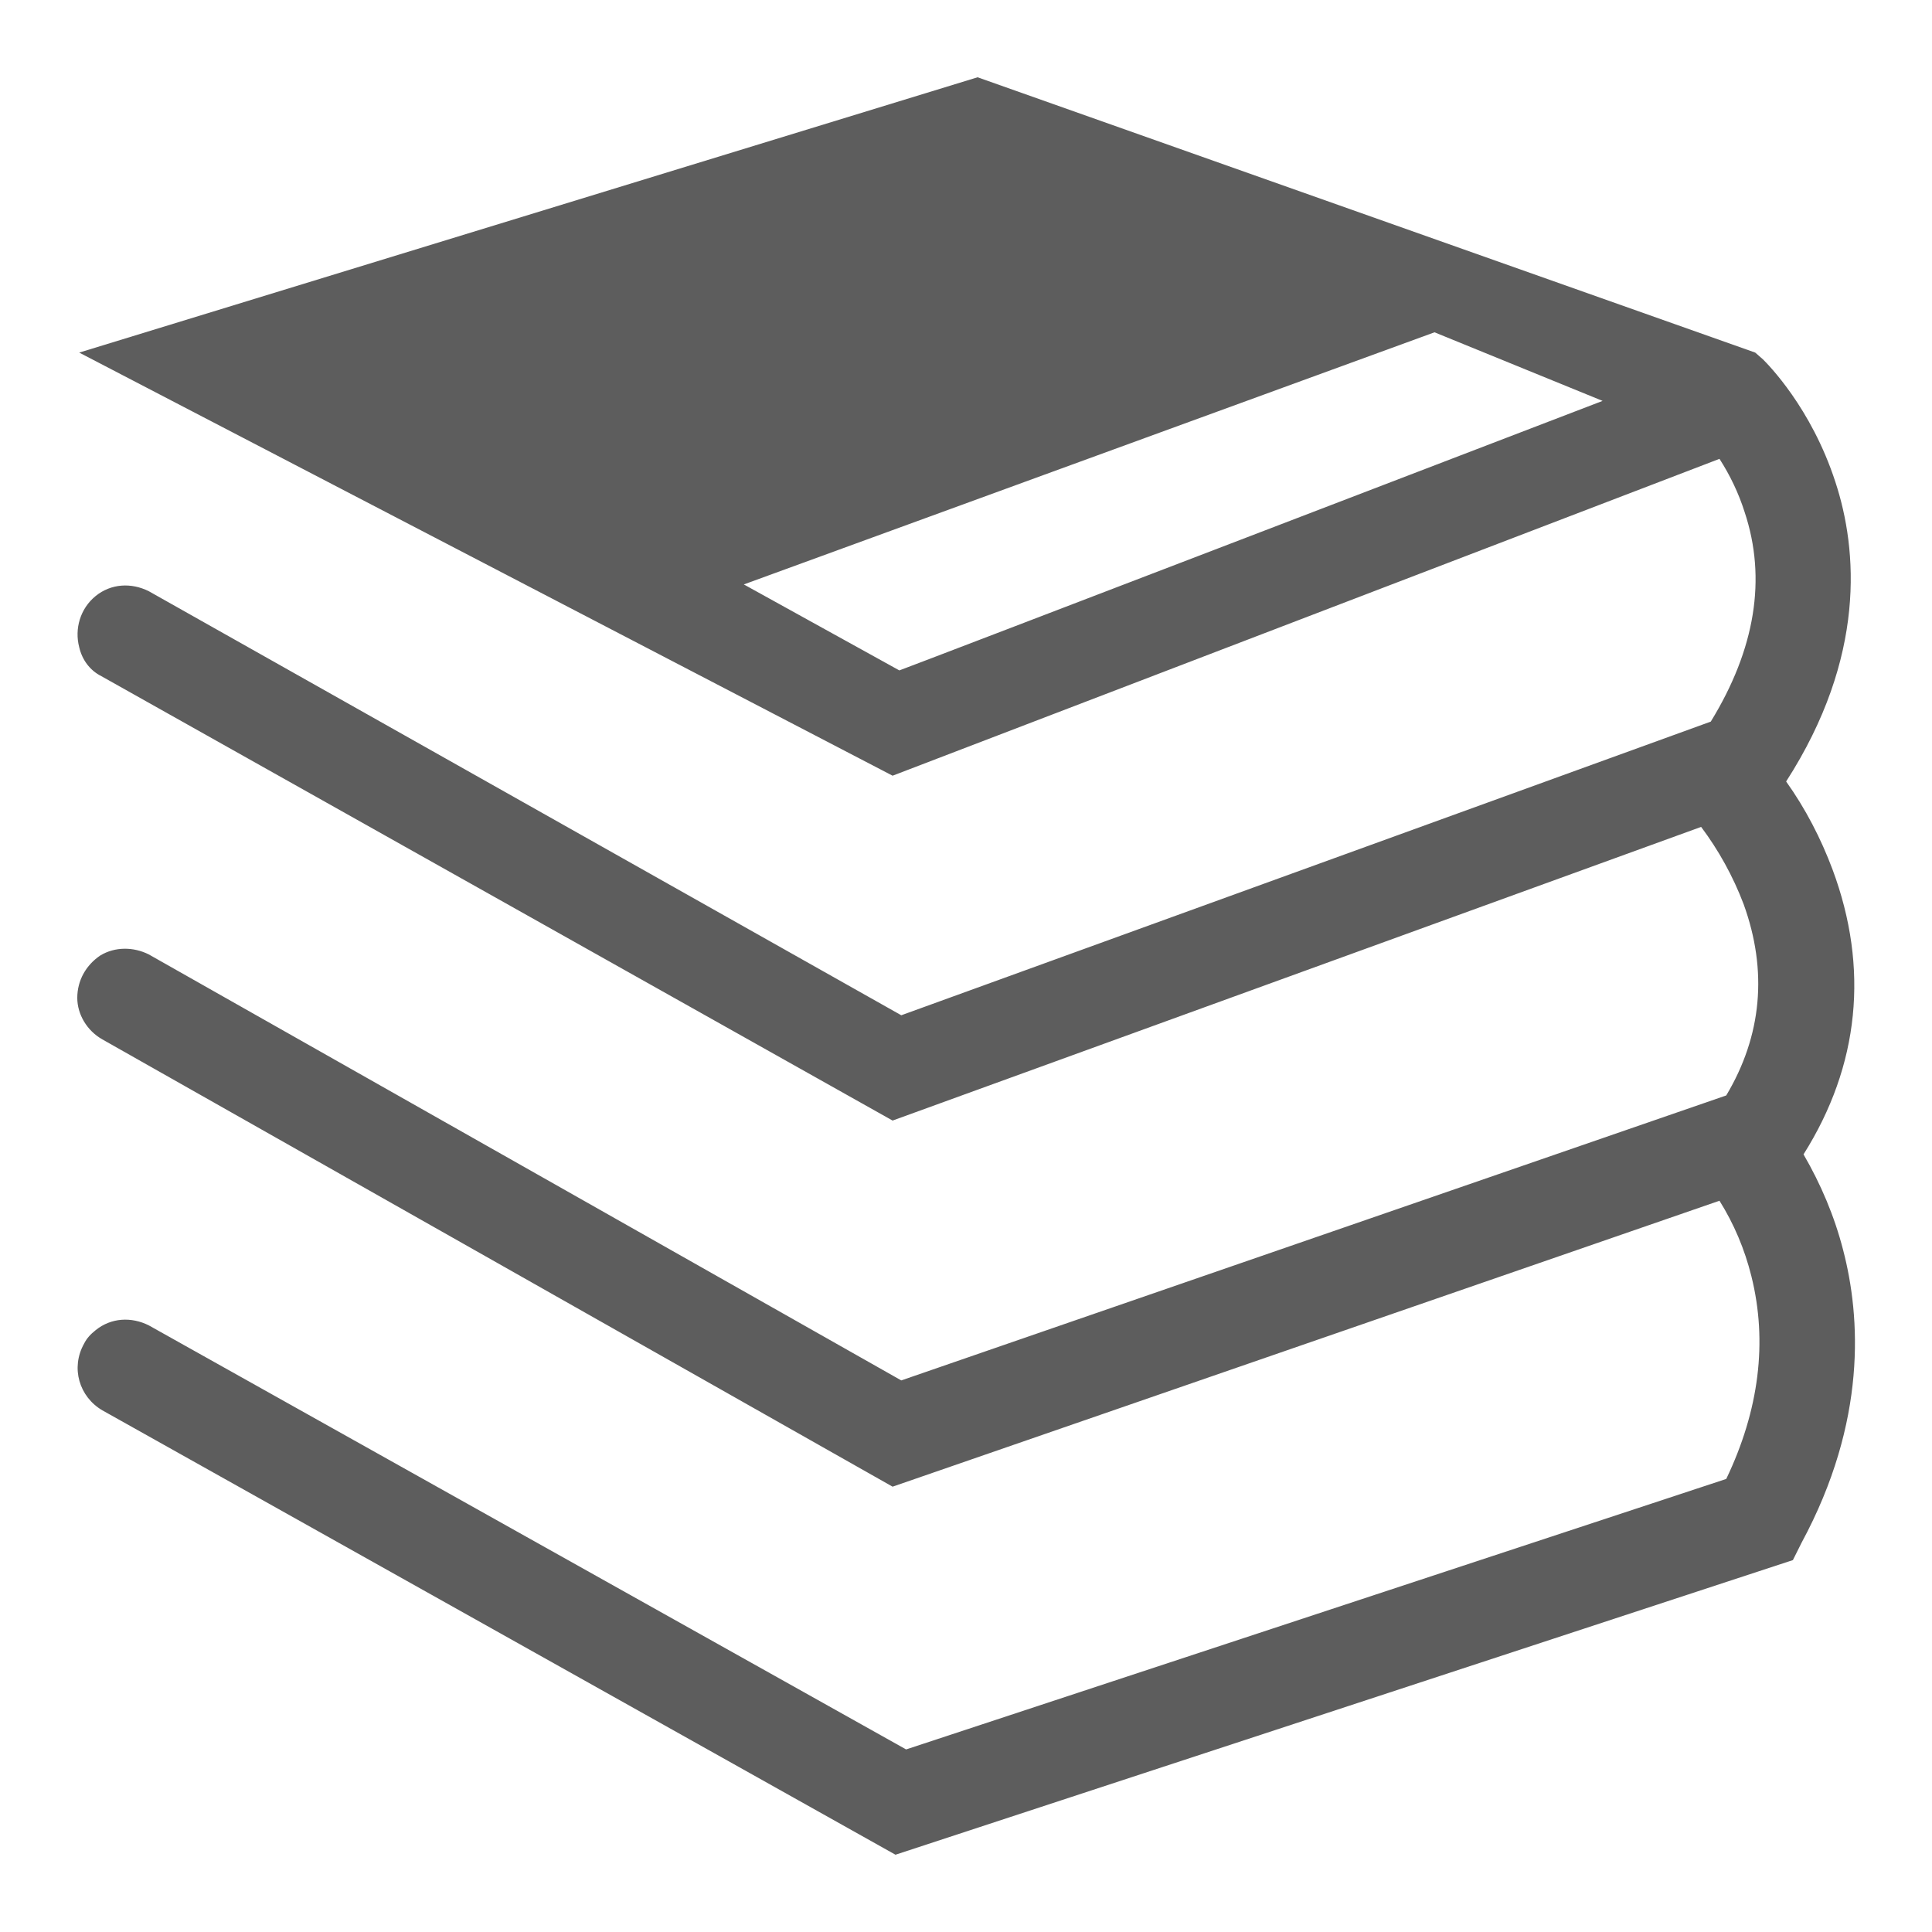 <?xml version="1.0" encoding="utf-8"?>
<!-- Generator: Adobe Illustrator 24.3.0, SVG Export Plug-In . SVG Version: 6.00 Build 0)  -->
<svg version="1.1" id="图层_1" xmlns="http://www.w3.org/2000/svg" xmlns:xlink="http://www.w3.org/1999/xlink" x="0px" y="0px"
	 viewBox="0 0 200 200" style="enable-background:new 0 0 200 200;" xml:space="preserve">
<style type="text/css">
	.st0{fill:#5D5D5D;}
</style>
<path class="st0" d="M10.6,146c-2.4-1.4-3.3-4.4-1.9-6.9c0.3-0.6,0.7-1,1.2-1.4c1.6-1.3,3.7-1.4,5.5-0.5l78.4,43.9l84.9-28
	c3.4-7.1,4.3-14.2,2.6-21c-0.7-2.8-1.8-5.4-3.3-7.8l-85.6,29.6l-81.8-46.3C9,106.7,8,105,8,103.3c0-1.8,0.9-3.4,2.4-4.4
	c1.5-0.9,3.4-0.9,5-0.1l77.9,44.1l85.4-29.5c3.7-6.2,4.3-12.9,1.8-19.8c-1.1-2.9-2.6-5.6-4.4-8l-83.7,30.4L10.5,70
	c-1.2-0.6-2-1.7-2.3-3c-0.5-1.9,0.1-4,1.7-5.3c1.6-1.3,3.7-1.4,5.5-0.5l77.9,43.9l83.8-30.4c4.6-7.5,5.8-14.8,3.5-21.7
	c-0.6-1.9-1.5-3.8-2.6-5.5L92.4,80.3L8.2,36.5l93-28.5l80.5,28.5l0.8,0.7c0.5,0.5,5,5,7.5,12.7c2.3,7,3.2,18.1-5.1,31
	c2,2.8,3.6,5.9,4.8,9.1c3.8,10.2,2.8,20.3-3,29.5c1.8,3.1,3.2,6.4,4.1,9.9c1.8,6.9,2.5,17.7-4.3,30.3l-0.9,1.8L92.7,192L10.6,146
	L10.6,146z M165.9,41.5l-17.4-7.1L77,60.5l16.1,8.9C93.2,69.4,165.9,41.5,165.9,41.5z"/>
</svg>
